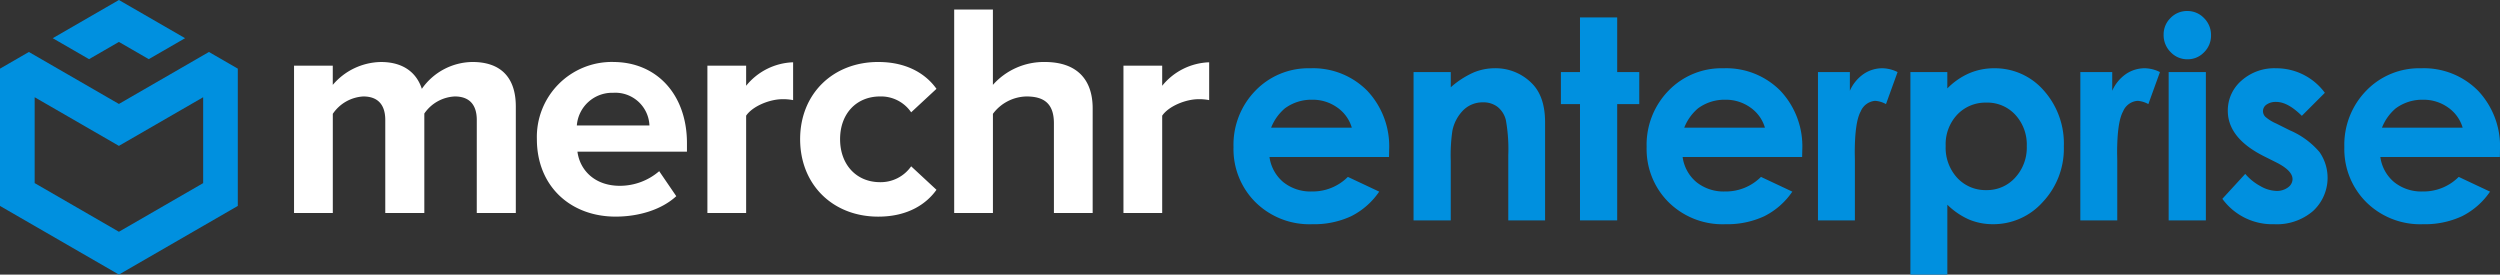 <svg xmlns="http://www.w3.org/2000/svg" xmlns:xlink="http://www.w3.org/1999/xlink" width="417.463" height="45.856" viewBox="0 0 417.463 45.856"><rect x="0" y="0" width="417.463" height="45.856" fill="#333333" stroke="none"/><defs><clipPath id="clip-path"><rect id="Rectangle_46" data-name="Rectangle 46" width="417.463" height="45.856" transform="translate(0 0)" fill="none"></rect></clipPath></defs><g id="Group_33" data-name="Group 33" transform="translate(0 0)"><g id="Group_32" data-name="Group 32" clip-path="url(#clip-path)"><path id="Path_82" data-name="Path 82" d="M231.946,26.215h-19.96a6.641,6.641,0,0,0,2.31,4.2,7.249,7.249,0,0,0,4.791,1.558,8.286,8.286,0,0,0,5.986-2.434L230.307,32a12.362,12.362,0,0,1-4.688,4.107,14.659,14.659,0,0,1-6.487,1.332,12.817,12.817,0,0,1-9.49-3.676,12.507,12.507,0,0,1-3.664-9.206,12.931,12.931,0,0,1,3.652-9.411,12.27,12.27,0,0,1,9.161-3.744,12.721,12.721,0,0,1,9.513,3.744,13.525,13.525,0,0,1,3.664,9.889Zm-6.214-4.894a6.231,6.231,0,0,0-2.428-3.368,7.042,7.042,0,0,0-4.206-1.3,7.435,7.435,0,0,0-4.559,1.456,8.127,8.127,0,0,0-2.28,3.209Z" fill="#0090df"></path><path id="Path_83" data-name="Path 83" d="M236.044,12.036h6.213v2.537a14.857,14.857,0,0,1,3.828-2.477,9.25,9.25,0,0,1,3.512-.7,8.5,8.5,0,0,1,6.251,2.573q2.157,2.184,2.159,6.462V36.8H251.86V25.954a27.47,27.47,0,0,0-.4-5.888,4.029,4.029,0,0,0-1.386-2.216,3.882,3.882,0,0,0-2.44-.761A4.577,4.577,0,0,0,244.4,18.35a6.743,6.743,0,0,0-1.874,3.49,28.251,28.251,0,0,0-.271,5.023V36.8h-6.213Z" fill="#0090df"></path><path id="Path_84" data-name="Path 84" d="M263.834,2.909h6.213v9.127h3.687v5.348h-3.687V36.8h-6.213V17.384h-3.187V12.036h3.187Z" fill="#0090df"></path><path id="Path_85" data-name="Path 85" d="M300.931,26.215H280.972a6.64,6.64,0,0,0,2.309,4.2,7.251,7.251,0,0,0,4.791,1.558,8.286,8.286,0,0,0,5.986-2.434L299.292,32a12.352,12.352,0,0,1-4.687,4.107,14.659,14.659,0,0,1-6.487,1.332,12.819,12.819,0,0,1-9.491-3.676,12.511,12.511,0,0,1-3.664-9.206,12.932,12.932,0,0,1,3.653-9.411,12.27,12.27,0,0,1,9.161-3.744,12.724,12.724,0,0,1,9.513,3.744,13.533,13.533,0,0,1,3.664,9.889Zm-6.213-4.894a6.231,6.231,0,0,0-2.428-3.368,7.049,7.049,0,0,0-4.207-1.3,7.433,7.433,0,0,0-4.558,1.456,8.127,8.127,0,0,0-2.28,3.209Z" fill="#0090df"></path><path id="Path_86" data-name="Path 86" d="M303.573,12.036H308.9v3.118a6.655,6.655,0,0,1,2.3-2.8,5.549,5.549,0,0,1,3.141-.956,5.813,5.813,0,0,1,2.526.638l-1.935,5.348a4.274,4.274,0,0,0-1.8-.546,2.846,2.846,0,0,0-2.424,1.775q-.99,1.776-.99,6.964l.022,1.207V36.8h-6.167Z" fill="#0090df"></path><path id="Path_87" data-name="Path 87" d="M325.173,12.036v2.731a11.709,11.709,0,0,1,3.641-2.527A10.507,10.507,0,0,1,333,11.4a10.812,10.812,0,0,1,8.239,3.664,13.3,13.3,0,0,1,3.391,9.4,12.973,12.973,0,0,1-3.5,9.252,11.04,11.04,0,0,1-8.307,3.722,10.322,10.322,0,0,1-3.983-.763,12.159,12.159,0,0,1-3.664-2.492V45.857h-6.168V12.036Zm6.532,5.1a6.488,6.488,0,0,0-4.871,2,7.216,7.216,0,0,0-1.935,5.234,7.427,7.427,0,0,0,1.935,5.337,6.43,6.43,0,0,0,4.871,2.037,6.313,6.313,0,0,0,4.79-2.071,7.4,7.4,0,0,0,1.946-5.279,7.329,7.329,0,0,0-1.912-5.224,6.337,6.337,0,0,0-4.824-2.037" fill="#0090df"></path><path id="Path_88" data-name="Path 88" d="M347.386,12.036h5.325v3.118a6.655,6.655,0,0,1,2.3-2.8,5.549,5.549,0,0,1,3.141-.956,5.813,5.813,0,0,1,2.526.638l-1.935,5.348a4.274,4.274,0,0,0-1.8-.546,2.846,2.846,0,0,0-2.424,1.775q-.99,1.776-.99,6.964l.022,1.207V36.8h-6.167Z" fill="#0090df"></path><path id="Path_89" data-name="Path 89" d="M365.241,1.839a3.8,3.8,0,0,1,2.8,1.184,3.93,3.93,0,0,1,1.168,2.867,3.881,3.881,0,0,1-1.157,2.834A3.755,3.755,0,0,1,365.287,9.9,3.806,3.806,0,0,1,362.461,8.7a3.991,3.991,0,0,1-1.168-2.9A3.815,3.815,0,0,1,362.45,3a3.8,3.8,0,0,1,2.791-1.161m-3.107,10.2h6.213V36.8h-6.213Z" fill="#0090df"></path><path id="Path_90" data-name="Path 90" d="M388.218,15.495l-3.847,3.847q-2.343-2.322-4.256-2.322a2.674,2.674,0,0,0-1.638.444,1.333,1.333,0,0,0-.592,1.1,1.357,1.357,0,0,0,.375.922,7.025,7.025,0,0,0,1.855,1.15l2.276,1.137A13.431,13.431,0,0,1,387.33,25.4a7.537,7.537,0,0,1-1.081,9.832,9.279,9.279,0,0,1-6.5,2.208A10.327,10.327,0,0,1,371.1,33.2l3.823-4.165a8.844,8.844,0,0,0,2.561,2.06,5.667,5.667,0,0,0,2.606.785,3.107,3.107,0,0,0,1.979-.592,1.715,1.715,0,0,0,.751-1.365q0-1.434-2.708-2.8l-2.093-1.047q-6.009-3.027-6.009-7.579a6.575,6.575,0,0,1,2.265-5.018A8.223,8.223,0,0,1,380.07,11.4a10.052,10.052,0,0,1,8.148,4.1" fill="#0090df"></path><path id="Path_91" data-name="Path 91" d="M417.441,26.215h-19.96a6.646,6.646,0,0,0,2.31,4.2,7.249,7.249,0,0,0,4.791,1.558,8.286,8.286,0,0,0,5.986-2.434L415.8,32a12.347,12.347,0,0,1-4.688,4.107,14.659,14.659,0,0,1-6.487,1.332,12.818,12.818,0,0,1-9.49-3.676,12.507,12.507,0,0,1-3.664-9.206,12.931,12.931,0,0,1,3.652-9.411,12.271,12.271,0,0,1,9.162-3.744,12.722,12.722,0,0,1,9.512,3.744,13.529,13.529,0,0,1,3.664,9.889Zm-6.213-4.894a6.238,6.238,0,0,0-2.429-3.368,7.044,7.044,0,0,0-4.206-1.3,7.437,7.437,0,0,0-4.559,1.456,8.127,8.127,0,0,0-2.28,3.209Z" fill="#0090df"></path><path id="Path_92" data-name="Path 92" d="M19.855,0,8.806,6.379l6.063,3.5L19.855,7l4.986,2.878,6.064-3.5Z" fill="#0090df"></path><path id="Path_93" data-name="Path 93" d="M5.787,16.237V30.574L19.856,38.7l14.068-8.122V16.236L19.856,24.358Zm33.922-4.775V34.387L19.856,45.85,0,34.388V11.463L4.822,8.678l15.034,8.679L34.888,8.679Z" fill="#0090df"></path><path id="Path_94" data-name="Path 94" d="M79.616,20.029c0-2.292-1.019-3.922-3.667-3.922a6.531,6.531,0,0,0-5.094,2.852V35.565h-6.52V20.029c0-2.292-1.019-3.922-3.668-3.922a6.6,6.6,0,0,0-5.093,2.9V35.565H49.1v-24.6h6.469v3.209a10.759,10.759,0,0,1,8.048-3.82c3.616,0,5.908,1.681,6.825,4.482A10.442,10.442,0,0,1,78.9,10.351c4.533,0,7.233,2.394,7.233,7.437V35.565h-6.52Z" fill="#fff"></path><path id="Path_95" data-name="Path 95" d="M96.323,20.946h12.124a5.7,5.7,0,0,0-6.062-5.45,5.913,5.913,0,0,0-6.062,5.45m6.062-10.595c7.335,0,12.327,5.5,12.327,13.549v1.427H96.425c.408,3.107,2.9,5.7,7.081,5.7a10.059,10.059,0,0,0,6.57-2.444l2.853,4.176c-2.5,2.293-6.316,3.413-10.137,3.413-7.487,0-13.141-5.043-13.141-12.938a12.521,12.521,0,0,1,12.734-12.887" fill="#fff"></path><path id="Path_96" data-name="Path 96" d="M118.125,10.962h6.469v3.362a10.526,10.526,0,0,1,7.844-3.922v6.316a8.57,8.57,0,0,0-1.782-.153c-2.14,0-4.992,1.172-6.062,2.751V35.565h-6.469Z" fill="#fff"></path><path id="Path_97" data-name="Path 97" d="M146.649,10.351c5.043,0,8.1,2.19,9.729,4.482l-4.228,3.923a6.083,6.083,0,0,0-5.195-2.649c-3.923,0-6.673,2.852-6.673,7.131s2.75,7.182,6.673,7.182a6.207,6.207,0,0,0,5.195-2.648l4.228,3.922c-1.63,2.292-4.686,4.482-9.729,4.482-7.59,0-13.04-5.348-13.04-12.938,0-7.539,5.45-12.887,13.04-12.887" fill="#fff"></path><path id="Path_98" data-name="Path 98" d="M175.988,20.59c0-3.413-1.783-4.482-4.584-4.482a7.166,7.166,0,0,0-5.6,2.9V35.566h-6.469V1.59H165.8V14.172a11.382,11.382,0,0,1,8.659-3.82c5.4,0,8,2.954,8,7.742V35.566h-6.469Z" fill="#fff"></path><path id="Path_99" data-name="Path 99" d="M187.6,10.962h6.469v3.362a10.526,10.526,0,0,1,7.844-3.922v6.316a8.57,8.57,0,0,0-1.782-.153c-2.14,0-4.992,1.172-6.062,2.751V35.565H187.6Z" fill="#fff"></path></g></g></svg>